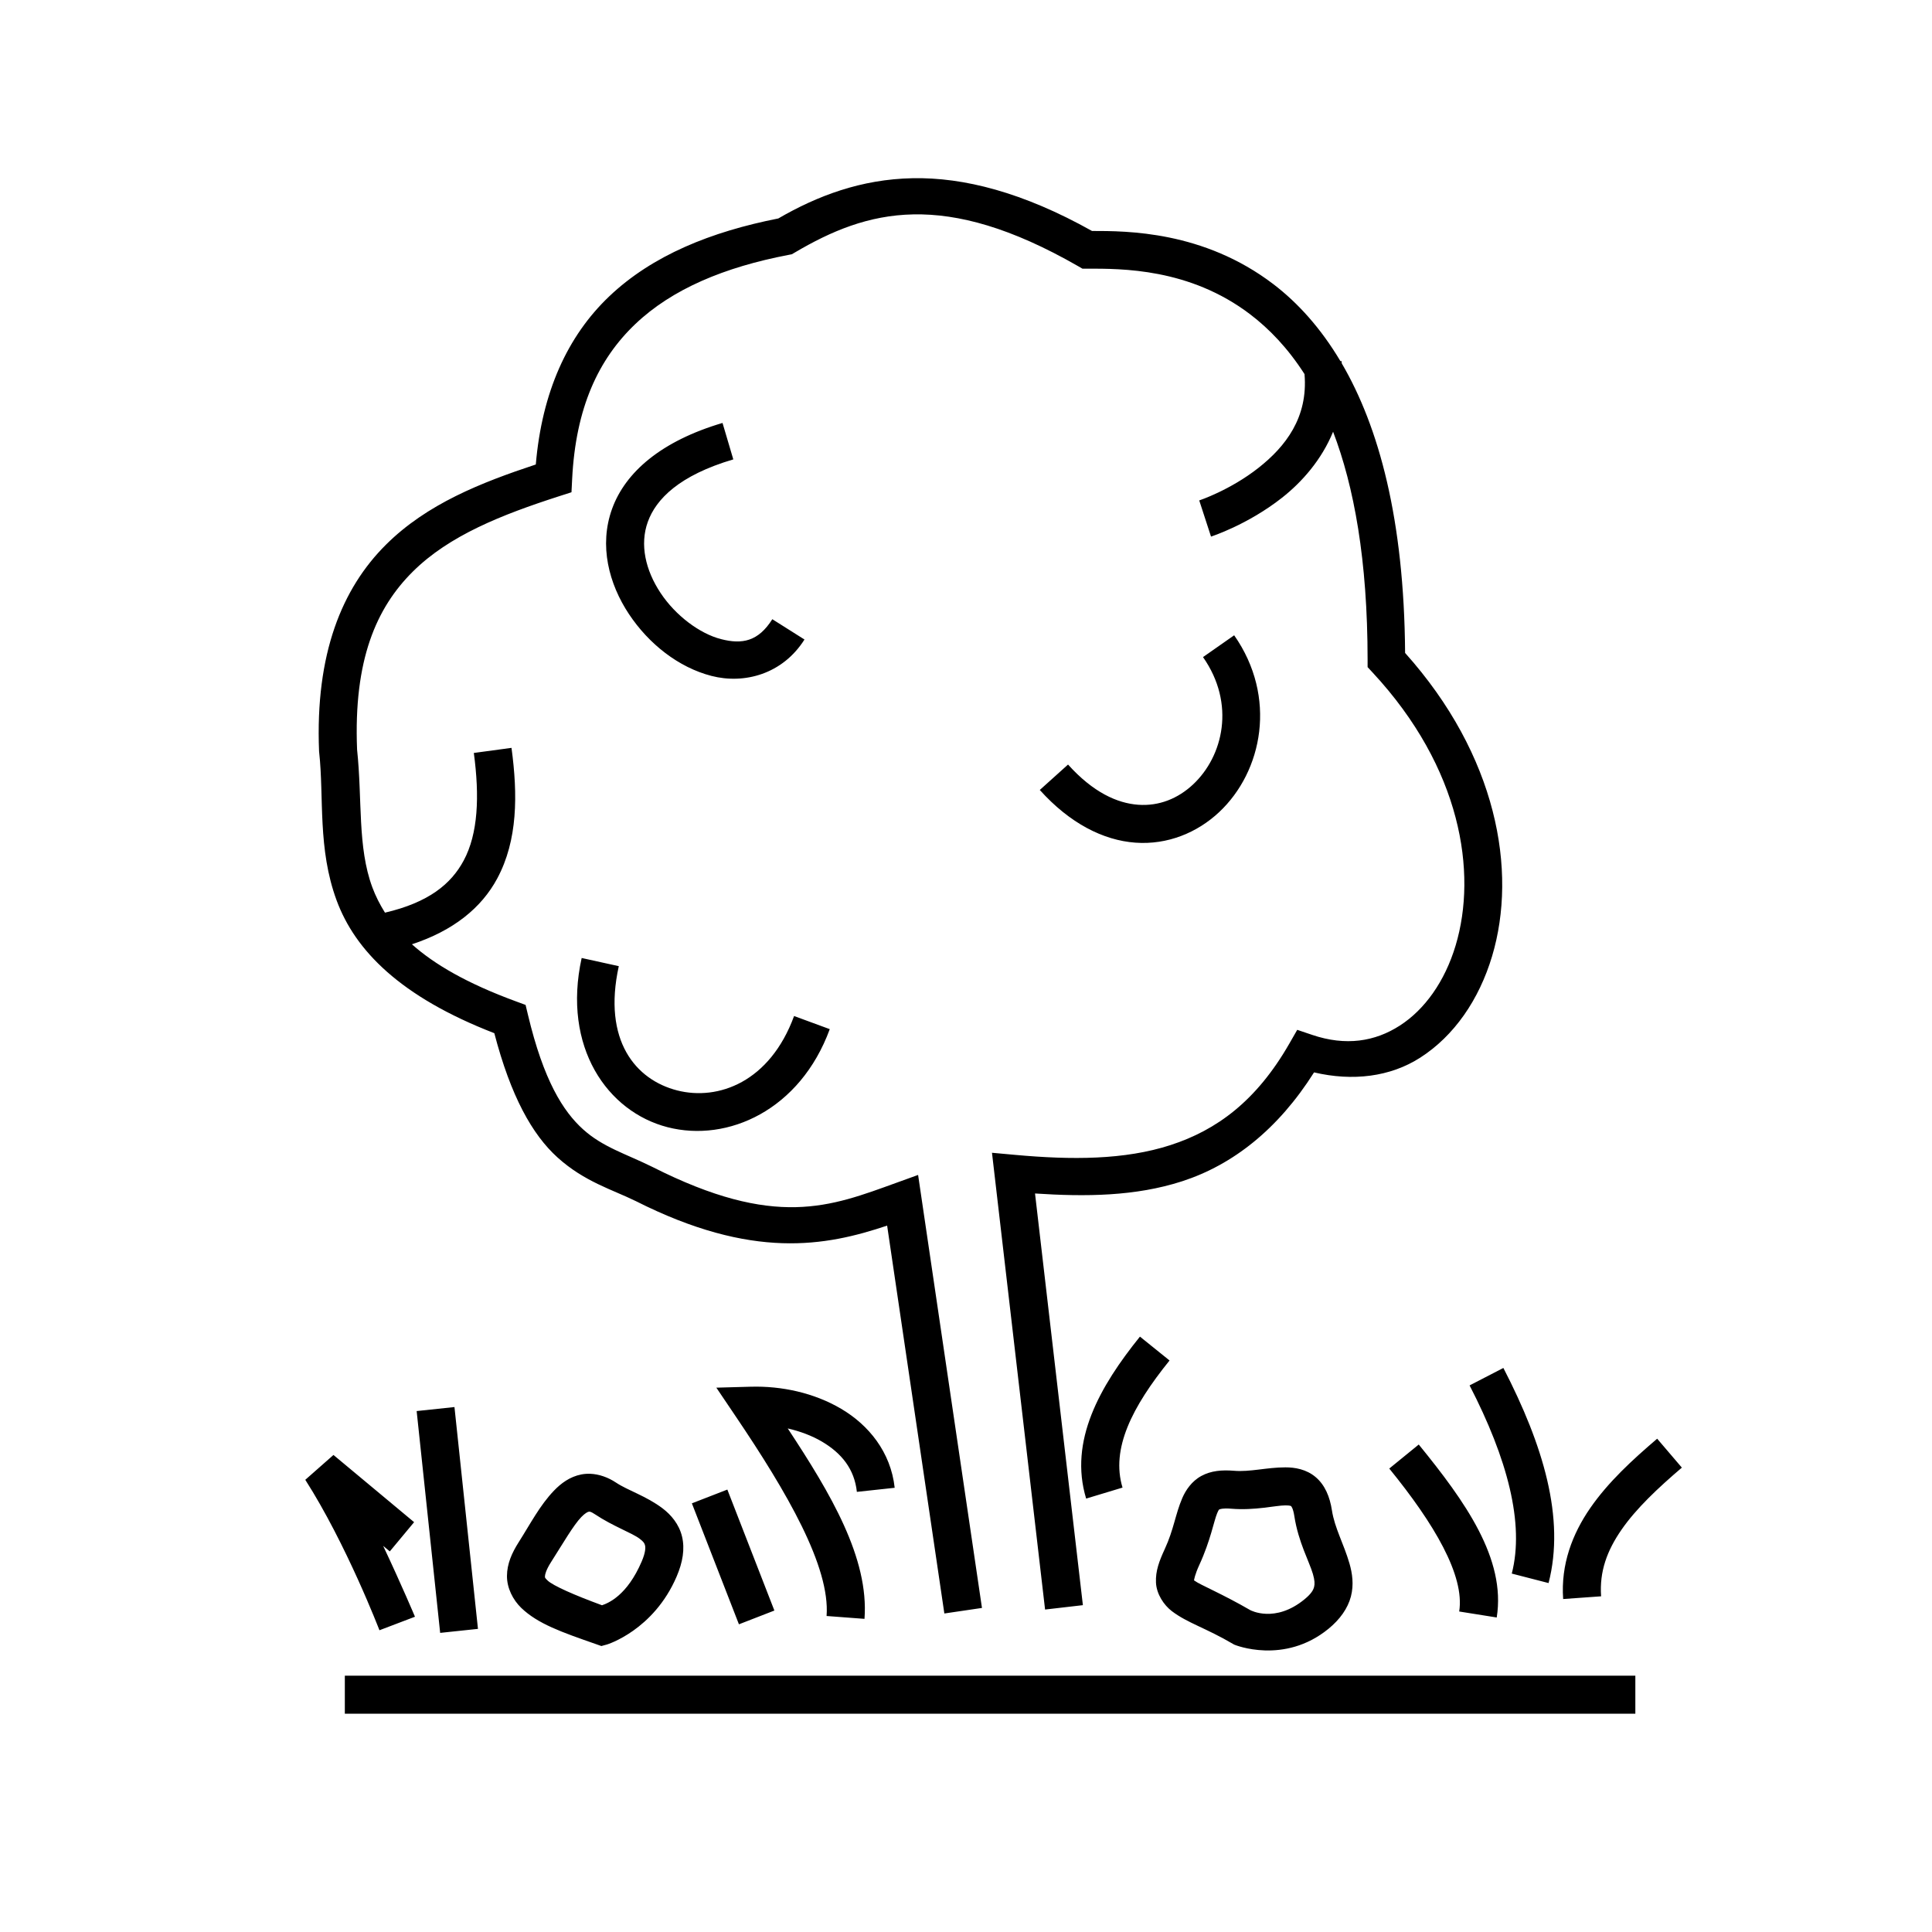 <?xml version="1.0" encoding="UTF-8"?>
<!-- Uploaded to: SVG Repo, www.svgrepo.com, Generator: SVG Repo Mixer Tools -->
<svg fill="#000000" width="800px" height="800px" version="1.1" viewBox="144 144 512 512" xmlns="http://www.w3.org/2000/svg">
 <path d="m385.82 191.23c-13.633 0.266-25.223 4.672-35.562 10.664-17.773 3.508-33.352 9.738-44.84 20.676-11.02 10.488-17.793 25.344-19.426 44.523-14.453 4.789-28.805 10.41-39.703 21.246-11.684 11.613-18.773 28.969-17.734 54.719l0.012 0.168 0.02 0.18c1.305 11.895-0.449 25.5 4.625 39.219 4.906 13.273 16.875 25.531 41.789 35.18 4.352 16.672 10.027 26.859 16.75 32.934 7.106 6.426 14.59 8.539 20.613 11.504 0.016 0.008 0.027 0.004 0.039 0.012l0.012 0.008c31.031 15.684 50.418 11.98 66.684 6.535l15.164 102.79 9.969-1.469-16.926-114.75-5.805 2.098c-17.438 6.305-31.996 12.273-64.59-4.211l-0.02-0.012-0.02-0.008c-7.086-3.5-13.109-5.211-18.371-9.969-5.266-4.762-10.438-12.914-14.586-30.328l-0.629-2.625-2.539-0.938c-13.039-4.781-21.676-9.852-27.582-15.133 10.965-3.602 18.43-9.645 22.613-17.445 5.438-10.141 5.453-22.195 3.777-34.609l-9.984 1.348c1.547 11.492 1.137 21.387-2.68 28.496-3.344 6.242-9.281 11.121-20.867 13.828-1.387-2.219-2.516-4.461-3.356-6.731-3.969-10.727-2.621-23.145-4.035-36.477-0.965-23.801 5.106-37.566 14.758-47.164 9.656-9.598 23.59-15.086 38.75-19.977l3.309-1.062 0.176-3.484c0.945-18.953 6.981-31.801 16.738-41.09 9.758-9.293 23.641-15.086 40.629-18.332l0.855-0.168 0.758-0.441c19.297-11.395 39.578-16.797 75.09 3.59l1.16 0.668h1.34c8.895 0.008 27.016-0.18 43.156 12.133 5.047 3.852 9.969 8.961 14.359 15.812 0.984 11.512-5.062 19.23-12.203 24.848-7.547 5.938-15.695 8.629-15.695 8.629l3.121 9.586s9.66-3.094 18.812-10.293c5.289-4.16 10.504-10.062 13.539-17.496 5.547 14.496 9.137 33.988 9.145 60.398v1.977l1.348 1.457c23.496 25.301 27.758 53.008 21.992 72.277-2.883 9.633-8.254 17.066-14.82 21.281-6.562 4.215-14.27 5.484-23.242 2.441l-3.926-1.328-2.066 3.602c-8.762 15.301-19.32 22.98-31.516 26.941-12.199 3.961-26.25 3.949-41.133 2.598l-6.18-0.562 14.07 121.05 10.02-1.16-12.684-109.1c13.344 0.879 26.605 0.781 39.016-3.246 13.379-4.348 25.375-13.73 34.93-28.844 10.23 2.402 20.184 1.203 28.152-3.914 8.965-5.758 15.574-15.332 19.031-26.883 6.781-22.656 1.27-53.211-23.055-80.363-0.25-35.41-6.953-59.914-16.777-76.723-0.027-0.215-0.035-0.418-0.07-0.633l-0.285 0.039c-5.227-8.781-11.301-15.469-17.77-20.406-18.547-14.148-38.945-14.105-48.07-14.102-18.277-10.238-33.973-14.25-47.574-13.98zm-50.344 64.855c-16.242 4.797-25.754 13.047-29.273 22.77-3.516 9.719-0.824 19.895 4.457 27.855 5.285 7.965 13.168 14.16 21.887 16.414 8.715 2.25 18.855-0.473 24.648-9.645l-8.523-5.383c-3.723 5.894-7.981 6.727-13.609 5.273-5.625-1.449-12.02-6.215-16.008-12.23-3.988-6.012-5.559-12.82-3.375-18.852 2.184-6.031 8.324-12.309 22.652-16.543zm135.59 56.273-8.254 5.777c8.68 12.391 5.344 26.277-2.637 33.75-3.992 3.734-8.996 5.785-14.547 5.383-5.547-0.402-11.949-3.277-18.586-10.656l-7.488 6.738c7.961 8.855 16.832 13.348 25.348 13.965 8.516 0.617 16.375-2.656 22.16-8.07 11.57-10.828 15.453-30.543 4.004-46.887zm-172.92 85.52c-5.199 23.656 6.852 40.77 22.801 44.852 15.949 4.082 35.094-4.57 42.949-25.996l-9.457-3.477c-6.398 17.453-20.066 22.508-30.996 19.711-10.926-2.797-19.801-13.152-15.457-32.926zm147.95 100.34c-10.633 13.184-18.875 27.668-14.258 42.922l9.641-2.914c-3.109-10.277 2.5-21.336 12.461-33.684zm96.312 8.305-8.953 4.625c10.043 19.461 14.59 36.637 11.18 49.867l9.75 2.512c4.434-17.207-1.418-36.547-11.977-57.004zm-199.41 4.969-9.16 0.254 5.125 7.598c13.617 20.156 25.07 39.859 24.09 52.91l10.047 0.758c1.211-16.109-8.949-33.18-20.34-50.461 3.254 0.75 6.379 1.906 9.043 3.477 5.227 3.082 8.617 7.262 9.277 13.332l10.02-1.082c-1.031-9.496-6.938-16.66-14.18-20.93-7.246-4.273-15.867-6.082-23.922-5.856zm-78.562 5.391-10.02 1.062 6.231 58.785 10.016-1.062zm318.73 8.387c-6.57 5.606-12.961 11.48-17.723 18.359-4.762 6.879-7.844 14.98-7.191 24.129l10.055-0.719c-0.465-6.566 1.559-12.09 5.422-17.672 3.867-5.586 9.625-11.012 15.98-16.434zm-63.184 1.543-7.812 6.367c11.93 14.645 20.039 28.387 18.531 37.883l9.945 1.586c2.477-15.566-8.34-30.707-20.664-45.836zm-287.61 2.766-7.469 6.582c10.906 17.055 19.652 39.871 19.652 39.871l9.414-3.582s-3.543-8.426-8.43-18.781l1.762 1.465 6.441-7.746zm252.27 3.285c-4.973 0-9.352 1.262-13.609 0.906-3.207-0.266-6.098-0.02-8.66 1.367-2.559 1.387-4.168 3.789-5.074 5.906-1.816 4.234-2.242 8.309-4.617 13.449-1.473 3.188-2.477 5.816-2.34 8.887 0.133 3.07 2.113 6 4.199 7.586 4.172 3.172 9.004 4.453 16.188 8.68l0.234 0.137 0.238 0.109s13.086 5.387 24.867-4.25c3.019-2.473 5.106-5.387 5.934-8.551 0.824-3.168 0.359-6.191-0.387-8.77-1.492-5.156-3.922-9.367-4.644-14.062-0.551-3.582-1.836-6.719-4.32-8.816-2.481-2.098-5.523-2.578-8.008-2.578zm-184.25 1.703c-0.789-0.027-1.574 0.027-2.344 0.176-3.066 0.602-5.394 2.371-7.25 4.301-3.719 3.859-6.309 8.887-9.309 13.602-1.84 2.887-3.117 5.758-3.141 8.98-0.023 3.227 1.59 6.363 3.789 8.484 4.402 4.238 10.734 6.43 19.75 9.582l1.477 0.523 1.512-0.414s12.324-3.738 18.441-18.016c1.605-3.742 2.215-7.301 1.426-10.59-0.785-3.289-2.941-5.781-5.125-7.438-4.363-3.312-9.195-4.738-12.379-6.859-2.082-1.387-4.484-2.242-6.848-2.332zm36.359 4.184-9.398 3.648 12.469 32.059 9.395-3.648zm147.89 4.191c1.301 0 1.484 0.18 1.504 0.195 0.023 0.02 0.527 0.453 0.867 2.656 1.059 6.883 3.965 12.031 4.922 15.332 0.477 1.652 0.52 2.637 0.312 3.426-0.203 0.785-0.68 1.758-2.559 3.297-7.805 6.387-14.293 2.879-14.305 2.871h-0.012c-7.582-4.391-13.379-6.746-14.73-7.773-0.199-0.152-0.168-0.086-0.215-0.09 0.008-0.215 0.246-1.629 1.406-4.141 2.969-6.438 3.875-11.707 4.731-13.707 0.43-1 0.492-0.945 0.602-1.004 0.113-0.062 0.895-0.367 3.031-0.188 6.43 0.535 11.844-0.875 14.445-0.875zm-184.67 1.691c0.219-0.043 0.438-0.172 1.672 0.648 4.832 3.223 9.785 4.918 11.879 6.504 1.047 0.797 1.285 1.203 1.414 1.754 0.133 0.551 0.184 1.777-0.883 4.269-3.856 8.992-8.809 11.023-10.52 11.602-7.293-2.68-12.973-5.172-14.418-6.562-0.805-0.777-0.699-0.762-0.695-1.152 0-0.391 0.281-1.637 1.562-3.648 3.234-5.082 5.988-9.855 8.059-12.008 1.035-1.074 1.711-1.363 1.93-1.406zm-64.59 43.445v10.074h342v-10.074z"/>
</svg>
